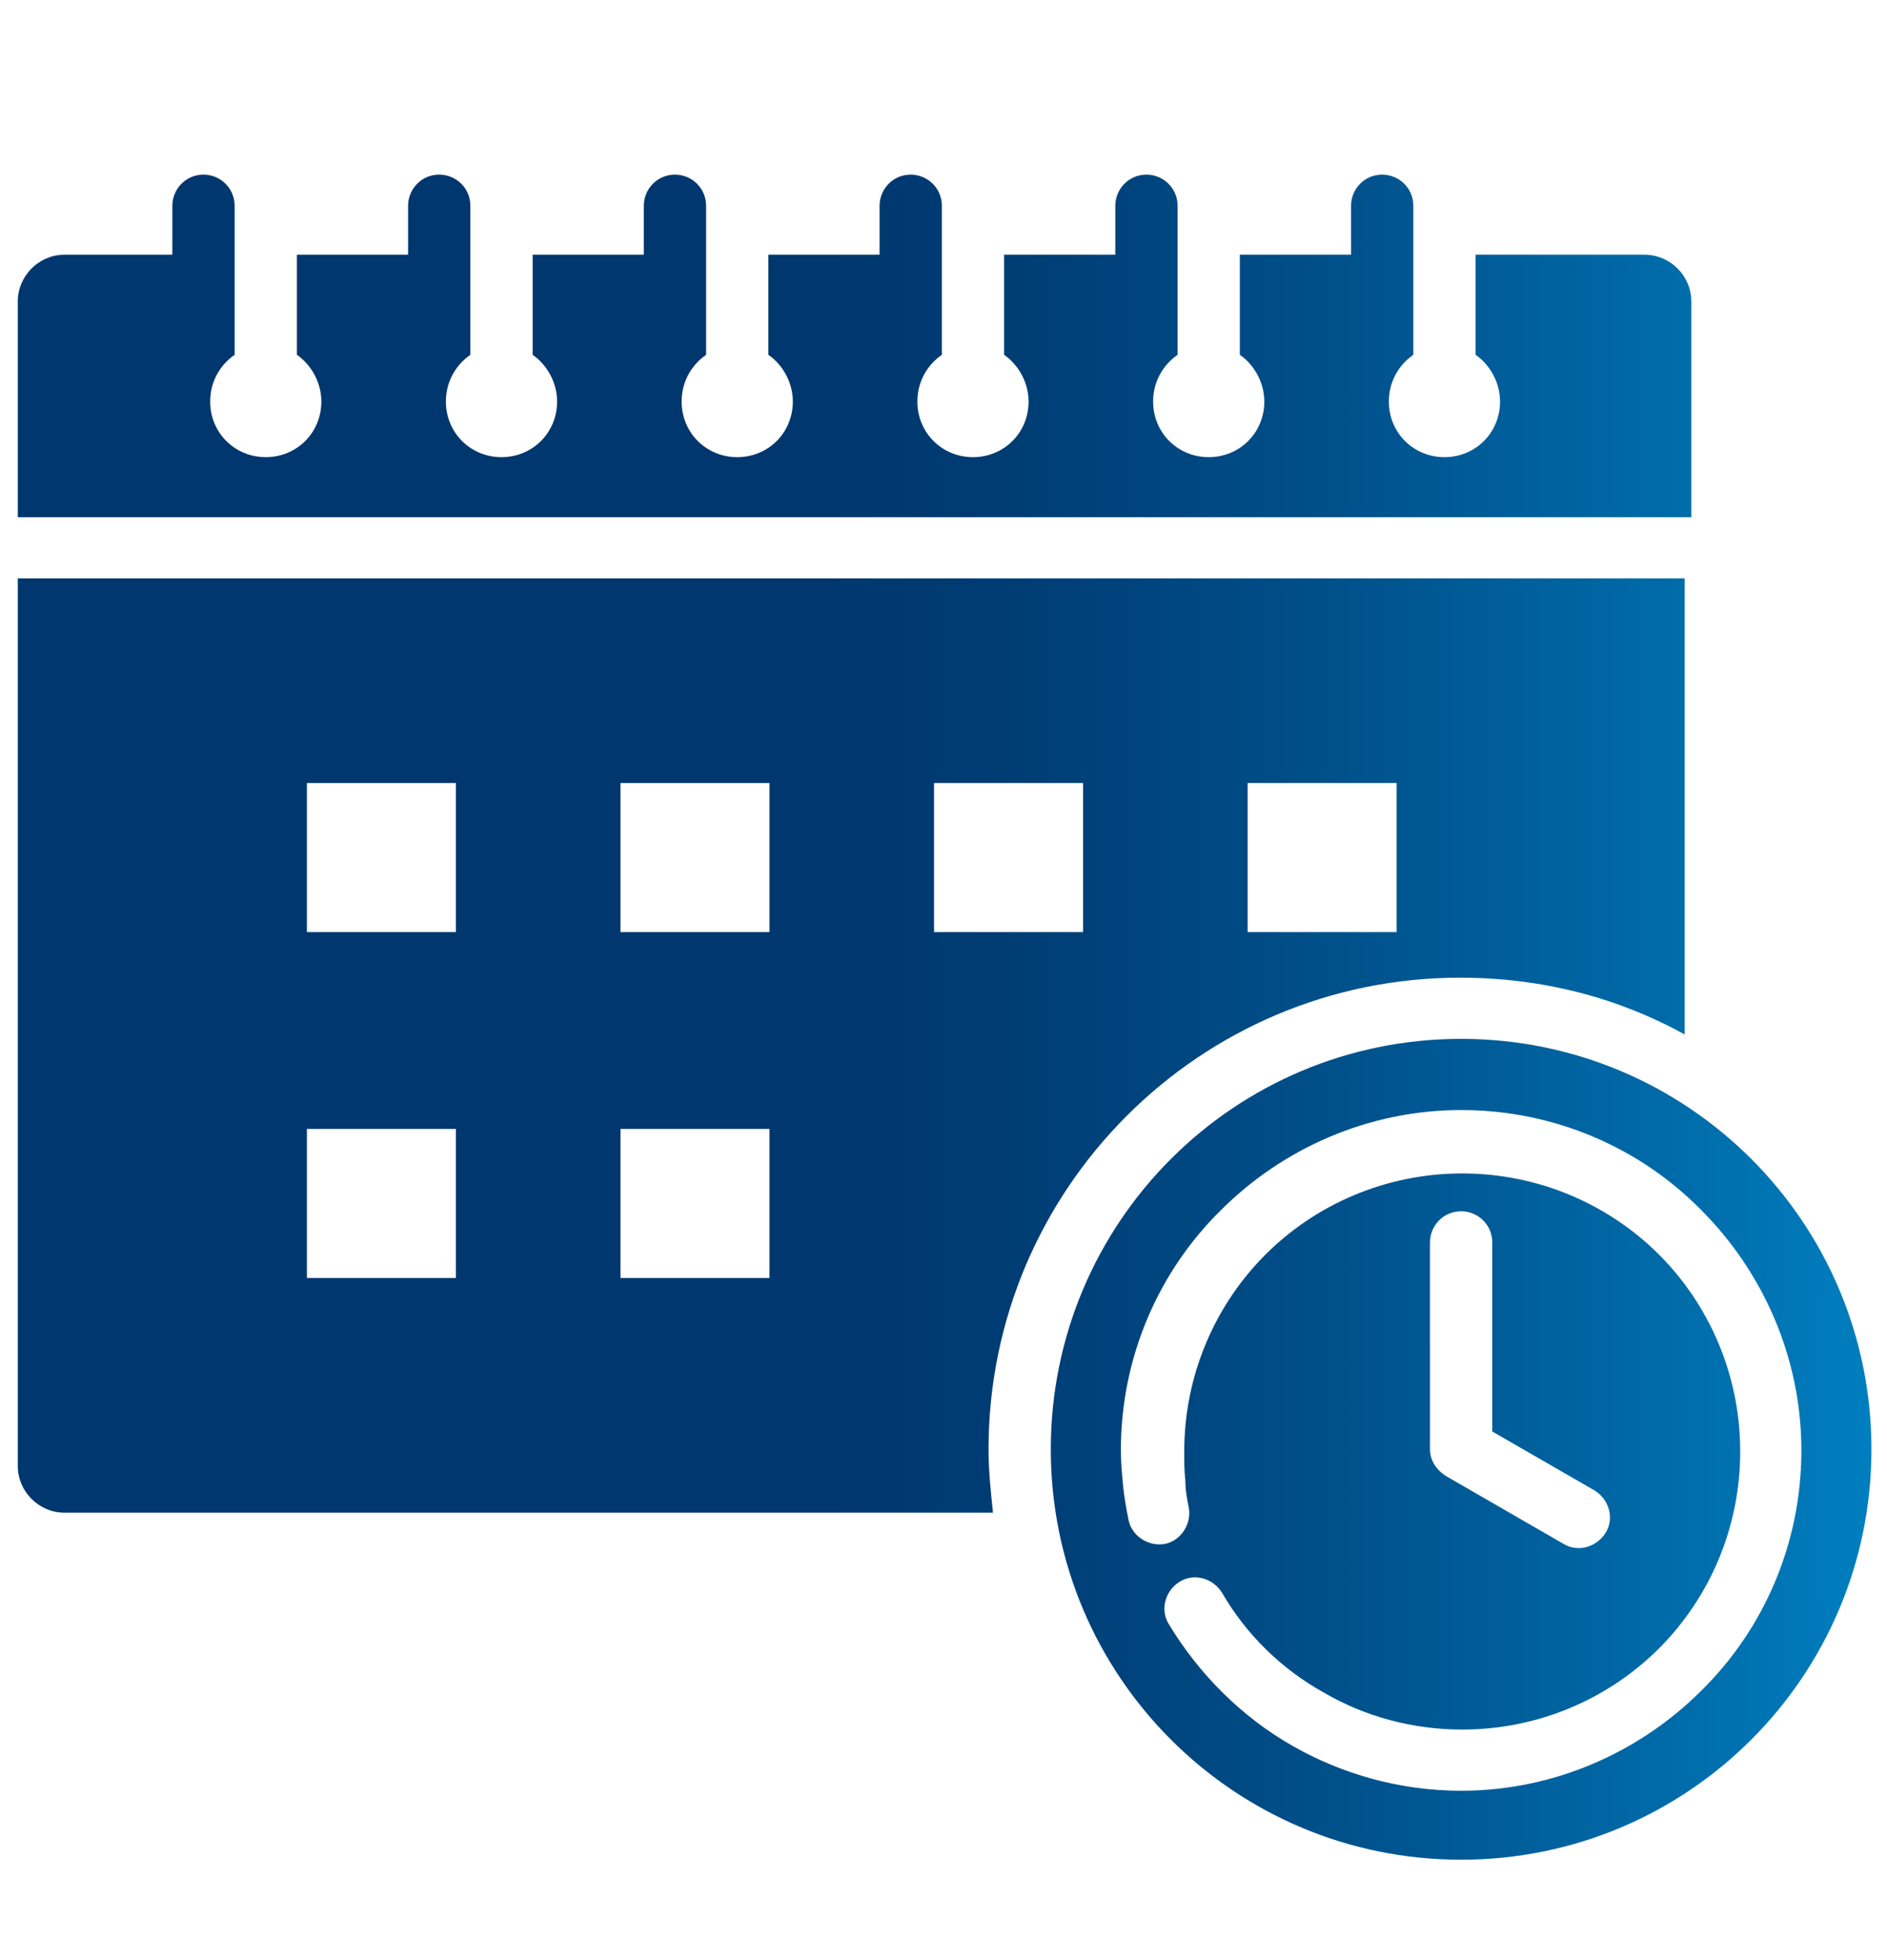 <?xml version="1.0" encoding="UTF-8"?> <svg xmlns="http://www.w3.org/2000/svg" xmlns:xlink="http://www.w3.org/1999/xlink" version="1.1" id="Layer_10" x="0px" y="0px" viewBox="0 0 169.7 176.2" style="enable-background:new 0 0 169.7 176.2;" xml:space="preserve"> <style type="text/css"> .st0{fill-rule:evenodd;clip-rule:evenodd;fill:url(#SVGID_1_);} </style> <linearGradient id="SVGID_1_" gradientUnits="userSpaceOnUse" x1="1.599" y1="91.481" x2="168.256" y2="91.481"> <stop offset="0.434" style="stop-color:#00376E"></stop> <stop offset="0.542" style="stop-color:#003D75"></stop> <stop offset="0.702" style="stop-color:#004F89"></stop> <stop offset="0.892" style="stop-color:#006BA9"></stop> <stop offset="1" style="stop-color:#007EBF"></stop> </linearGradient> <path class="st0" d="M112.2,70.4h13.4v13.4h-13.4V70.4z M84,70.4h13.4v13.4H84V70.4z M55.8,70.4h13.4v13.4H55.8V70.4z M27.6,70.4 h13.4v13.4H27.6L27.6,70.4z M27.6,101.5h13.4v13.4H27.6L27.6,101.5z M55.8,101.5h13.4v13.4H55.8V101.5z M15.5,22.9v-4.4 c0-1.5,1.2-2.8,2.8-2.8c1.5,0,2.8,1.2,2.8,2.8v13.4c-1.3,0.9-2.2,2.4-2.2,4.2c0,2.8,2.2,5,5,5c2.8,0,5-2.2,5-5 c0-1.7-0.9-3.3-2.2-4.2v-9h10v-4.4c0-1.5,1.2-2.8,2.8-2.8c1.5,0,2.8,1.2,2.8,2.8v13.4c-1.3,0.9-2.2,2.4-2.2,4.2c0,2.8,2.2,5,5,5 c2.8,0,5-2.2,5-5c0-1.7-0.9-3.3-2.2-4.2v-9h10v-4.4c0-1.5,1.2-2.8,2.8-2.8c1.5,0,2.8,1.2,2.8,2.8v13.4c-1.3,0.9-2.2,2.4-2.2,4.2 c0,2.8,2.2,5,5,5c2.8,0,5-2.2,5-5c0-1.7-0.9-3.3-2.2-4.2v-9h10v-4.4c0-1.5,1.2-2.8,2.8-2.8c1.5,0,2.8,1.2,2.8,2.8v13.4 c-1.3,0.9-2.2,2.4-2.2,4.2c0,2.8,2.2,5,5,5c2.8,0,5-2.2,5-5c0-1.7-0.9-3.3-2.2-4.2v-9h10v-4.4c0-1.5,1.2-2.8,2.8-2.8 c1.5,0,2.8,1.2,2.8,2.8v13.4c-1.3,0.9-2.2,2.4-2.2,4.2c0,2.8,2.2,5,5,5s5-2.2,5-5c0-1.7-0.9-3.3-2.2-4.2v-9h10v-4.4 c0-1.5,1.2-2.8,2.8-2.8c1.5,0,2.8,1.2,2.8,2.8v13.4c-1.3,0.9-2.2,2.4-2.2,4.2c0,2.8,2.2,5,5,5c2.8,0,5-2.2,5-5 c0-1.7-0.9-3.3-2.2-4.2v-9h15.2c2.3,0,4.2,1.9,4.2,4.2v19.4H1.6V27.1c0-2.3,1.9-4.2,4.2-4.2H15.5z M128.6,111.7 c0-1.5,1.2-2.8,2.8-2.8c1.5,0,2.8,1.2,2.8,2.8v17l9.2,5.3c1.3,0.8,1.8,2.5,1,3.8c-0.8,1.3-2.5,1.8-3.8,1l-10.4-6 c-0.9-0.5-1.6-1.4-1.6-2.5L128.6,111.7L128.6,111.7z M106.9,135.5c0.3,1.5-0.7,3-2.1,3.3c-1.5,0.3-3-0.7-3.3-2.1 c-0.2-1-0.4-2.1-0.5-3.1c-0.1-1.1-0.2-2.1-0.2-3.2c0-8.4,3.4-16.1,9-21.6c5.5-5.5,13.2-9,21.6-9c8.4,0,16.1,3.4,21.6,9 c5.5,5.5,9,13.2,9,21.6c0,8.4-3.4,16.1-9,21.6c-5.5,5.5-13.2,9-21.6,9c-5.5,0-10.7-1.5-15.1-4c-4.6-2.6-8.5-6.5-11.2-11 c-0.8-1.3-0.3-3,1-3.8c1.3-0.8,3-0.3,3.8,1c2.2,3.8,5.4,6.9,9.2,9c3.6,2.1,7.9,3.3,12.4,3.3c6.9,0,13.2-2.8,17.7-7.3 c4.5-4.5,7.3-10.8,7.3-17.7c0-6.9-2.8-13.2-7.3-17.7c-4.5-4.5-10.8-7.3-17.7-7.3c-6.9,0-13.2,2.8-17.7,7.3 c-4.5,4.5-7.3,10.8-7.3,17.7c0,0.9,0,1.8,0.1,2.6C106.6,133.8,106.7,134.6,106.9,135.5L106.9,135.5z M131.4,93.4 c20.4,0,36.9,16.5,36.9,36.9c0,20.4-16.5,36.9-36.9,36.9c-20.4,0-36.9-16.5-36.9-36.9C94.5,109.9,111,93.4,131.4,93.4z M151.5,93V52 H1.6v79.8c0,2.3,1.9,4.2,4.2,4.2h83.5c-0.2-1.9-0.4-3.8-0.4-5.7c0-23.4,19-42.4,42.4-42.4C138.7,87.9,145.5,89.7,151.5,93L151.5,93z "></path> </svg> 